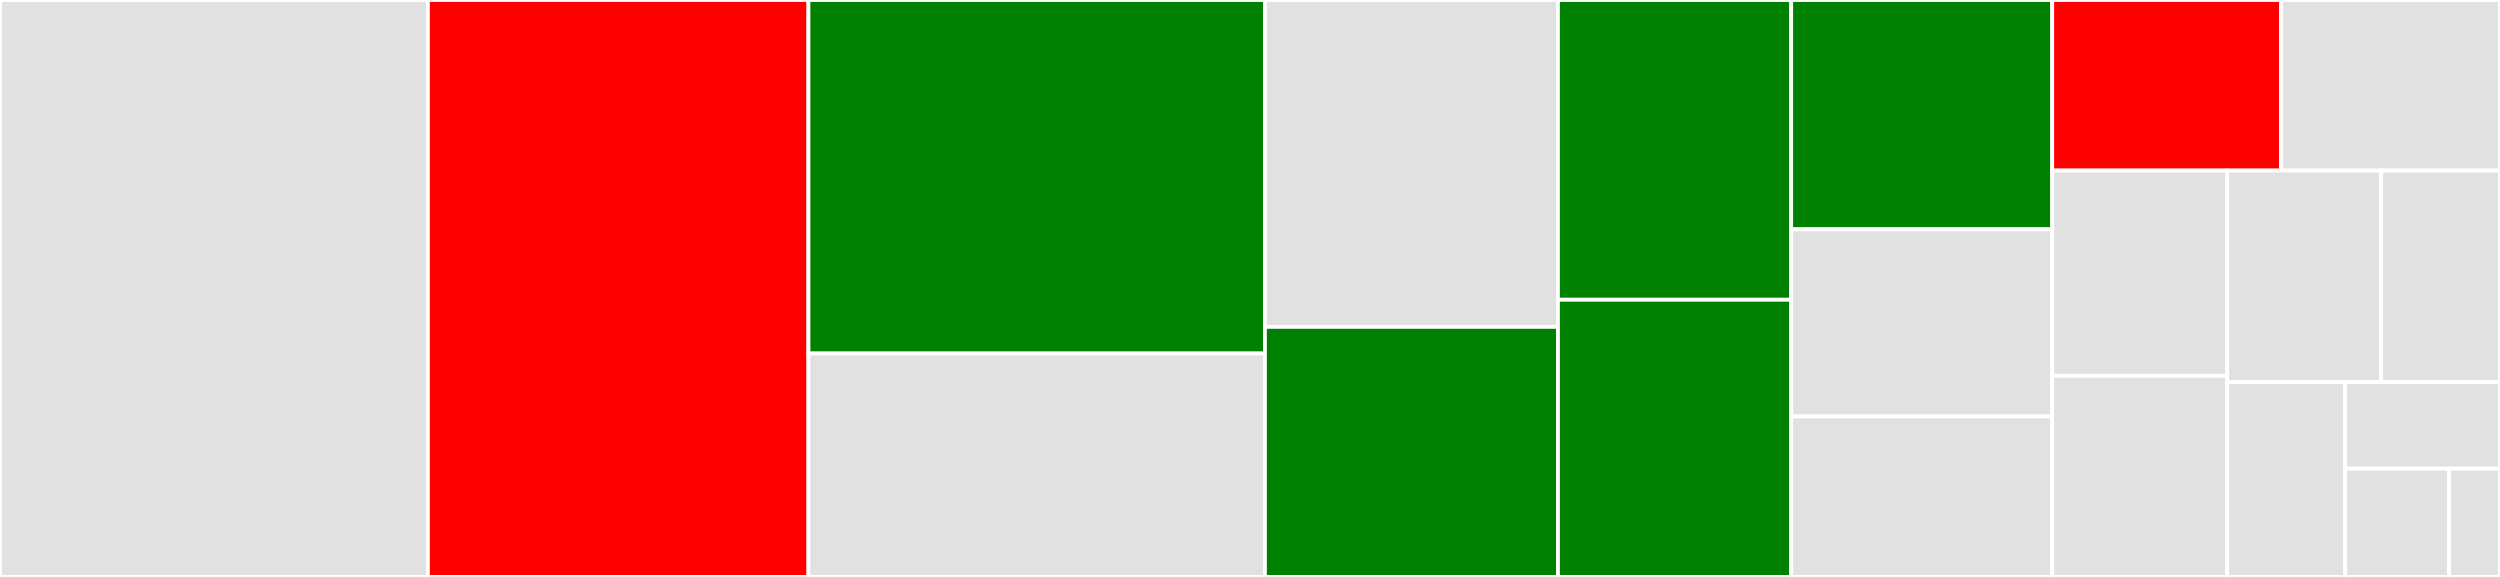 <svg baseProfile="full" width="650" height="150" viewBox="0 0 650 150" version="1.1"
xmlns="http://www.w3.org/2000/svg" xmlns:ev="http://www.w3.org/2001/xml-events"
xmlns:xlink="http://www.w3.org/1999/xlink">

<rect x="0" y="0" width="650" height="150" fill="#333333" stroke="none"/>

<style>rect.s{mask:url(#mask);}</style>
<defs>
  <pattern id="white" width="4" height="4" patternUnits="userSpaceOnUse" patternTransform="rotate(45)">
    <rect width="2" height="2" transform="translate(0,0)" fill="white"></rect>
  </pattern>
  <mask id="mask">
    <rect x="0" y="0" width="100%" height="100%" fill="url(#white)"></rect>
  </mask>
</defs>

<rect x="0" y="0" width="111.247" height="150.0" fill="#e1e1e1" stroke="white" stroke-width="1" class=" tooltipped" data-content="s3_client.c"><title>s3_client.c</title></rect>
<rect x="111.247" y="0" width="98.946" height="150.0" fill="red" stroke="white" stroke-width="1" class=" tooltipped" data-content="s3_meta_request.c"><title>s3_meta_request.c</title></rect>
<rect x="210.193" y="0" width="118.692" height="91.909" fill="green" stroke="white" stroke-width="1" class=" tooltipped" data-content="s3_auto_ranged_put.c"><title>s3_auto_ranged_put.c</title></rect>
<rect x="210.193" y="91.909" width="118.692" height="58.091" fill="#e1e1e1" stroke="white" stroke-width="1" class=" tooltipped" data-content="s3express_credentials_provider.c"><title>s3express_credentials_provider.c</title></rect>
<rect x="328.884" y="0" width="76.179" height="84.986" fill="#e1e1e1" stroke="white" stroke-width="1" class=" tooltipped" data-content="s3_request_messages.c"><title>s3_request_messages.c</title></rect>
<rect x="328.884" y="84.986" width="76.179" height="65.014" fill="green" stroke="white" stroke-width="1" class=" tooltipped" data-content="s3_copy_object.c"><title>s3_copy_object.c</title></rect>
<rect x="405.063" y="0" width="60.641" height="77.936" fill="green" stroke="white" stroke-width="1" class=" tooltipped" data-content="s3_auto_ranged_get.c"><title>s3_auto_ranged_get.c</title></rect>
<rect x="405.063" y="77.936" width="60.641" height="72.064" fill="green" stroke="white" stroke-width="1" class=" tooltipped" data-content="s3_util.c"><title>s3_util.c</title></rect>
<rect x="465.704" y="0" width="67.87" height="59.618" fill="green" stroke="white" stroke-width="1" class=" tooltipped" data-content="s3_request.c"><title>s3_request.c</title></rect>
<rect x="465.704" y="59.618" width="67.87" height="48.649" fill="#e1e1e1" stroke="white" stroke-width="1" class=" tooltipped" data-content="s3_paginator.c"><title>s3_paginator.c</title></rect>
<rect x="465.704" y="108.267" width="67.87" height="41.733" fill="#e1e1e1" stroke="white" stroke-width="1" class=" tooltipped" data-content="s3_checksums.c"><title>s3_checksums.c</title></rect>
<rect x="533.574" y="0" width="59.49" height="44.347" fill="red" stroke="white" stroke-width="1" class=" tooltipped" data-content="s3_default_meta_request.c"><title>s3_default_meta_request.c</title></rect>
<rect x="593.064" y="0" width="56.936" height="44.347" fill="#e1e1e1" stroke="white" stroke-width="1" class=" tooltipped" data-content="s3_buffer_pool.c"><title>s3_buffer_pool.c</title></rect>
<rect x="533.574" y="44.347" width="45.498" height="53.36" fill="#e1e1e1" stroke="white" stroke-width="1" class=" tooltipped" data-content="s3_platform_info.c"><title>s3_platform_info.c</title></rect>
<rect x="533.574" y="97.707" width="45.498" height="52.293" fill="#e1e1e1" stroke="white" stroke-width="1" class=" tooltipped" data-content="s3_chunk_stream.c"><title>s3_chunk_stream.c</title></rect>
<rect x="579.072" y="44.347" width="40.026" height="54.995" fill="#e1e1e1" stroke="white" stroke-width="1" class=" tooltipped" data-content="s3_endpoint.c"><title>s3_endpoint.c</title></rect>
<rect x="619.098" y="44.347" width="30.902" height="54.995" fill="#e1e1e1" stroke="white" stroke-width="1" class=" tooltipped" data-content="s3_list_objects.c"><title>s3_list_objects.c</title></rect>
<rect x="579.072" y="99.341" width="30.672" height="50.659" fill="#e1e1e1" stroke="white" stroke-width="1" class=" tooltipped" data-content="s3_list_parts.c"><title>s3_list_parts.c</title></rect>
<rect x="609.744" y="99.341" width="40.256" height="22.515" fill="#e1e1e1" stroke="white" stroke-width="1" class=" tooltipped" data-content="s3_parallel_input_stream.c"><title>s3_parallel_input_stream.c</title></rect>
<rect x="609.744" y="121.856" width="27.029" height="28.144" fill="#e1e1e1" stroke="white" stroke-width="1" class=" tooltipped" data-content="s3_checksum_stream.c"><title>s3_checksum_stream.c</title></rect>
<rect x="636.773" y="121.856" width="13.227" height="28.144" fill="#e1e1e1" stroke="white" stroke-width="1" class=" tooltipped" data-content="s3.c"><title>s3.c</title></rect>
</svg>